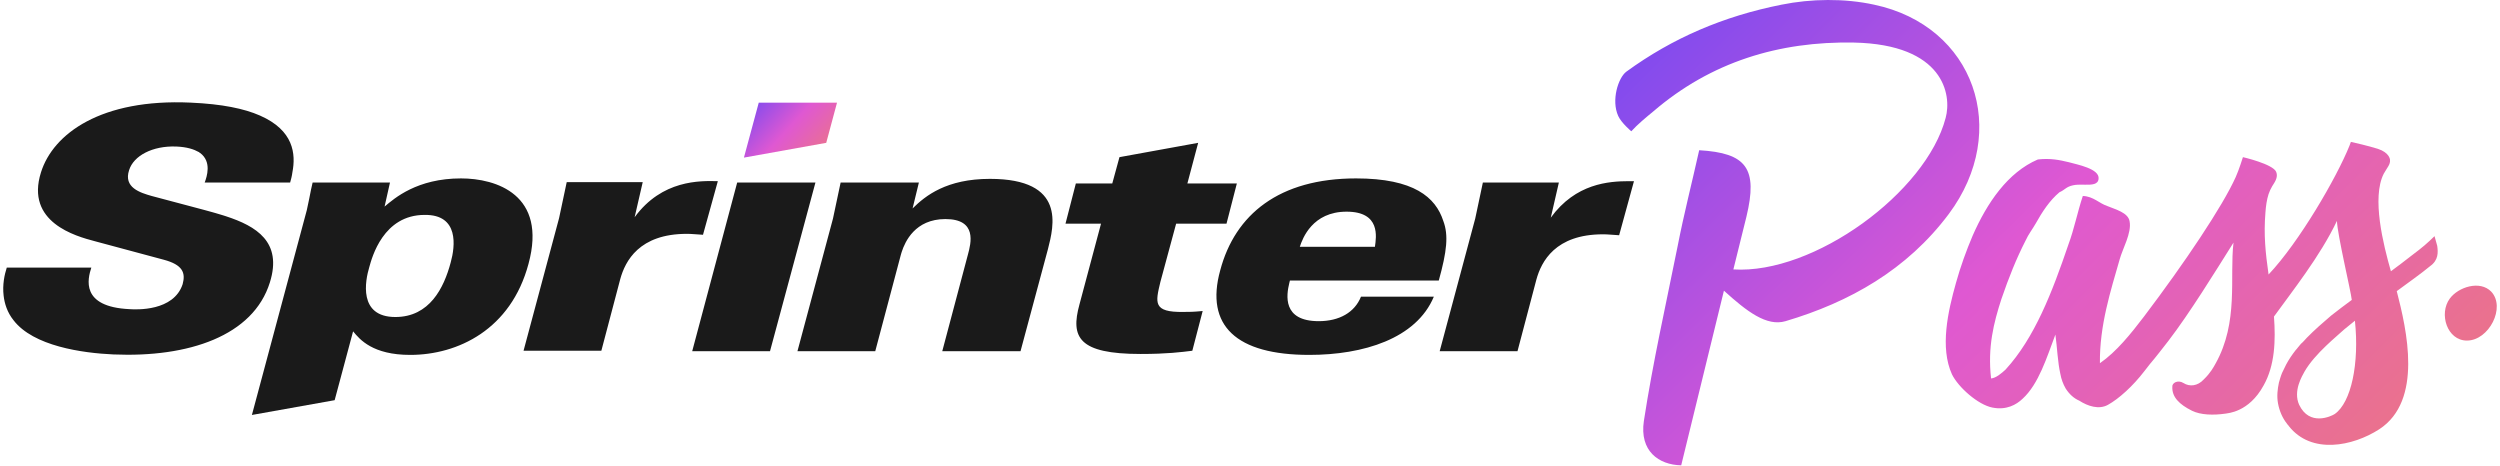 <svg width="370" height="69" viewBox="0 0 370 69" fill="none" xmlns="http://www.w3.org/2000/svg">
<path fill-rule="evenodd" clip-rule="evenodd" d="M263.661 0.693C268.054 -0.196 272.98 -0.265 277.373 0.693C292.217 3.838 297.608 19.36 288.422 31.669C282.232 39.943 273.712 44.73 264.26 47.533C261.465 48.354 258.536 46.097 255.141 43.02C253.477 49.79 250.748 61.004 248.818 68.868C245.49 68.8 242.627 66.748 243.293 62.304C244.624 53.619 246.555 45.072 248.285 36.456C249.217 31.669 250.415 27.019 251.48 22.233C258.469 22.643 260.2 24.899 258.469 32.079C257.804 34.678 257.205 37.276 256.539 39.875C268.454 40.627 285.094 28.455 287.957 17.446C288.888 14.027 287.69 6.573 274.378 6.3C263.262 6.095 253.211 9.172 244.691 16.488C243.692 17.309 242.361 18.403 241.429 19.429C241.429 19.429 239.965 18.198 239.499 17.172C238.434 14.847 239.499 11.497 240.697 10.608C247.553 5.616 255.075 2.402 263.661 0.693ZM347.929 21.002L347.983 21.013C348.446 21.112 350.459 21.57 351.923 22.027C353.587 22.574 353.72 23.532 353.72 23.669C353.787 24.352 353.321 24.763 352.789 25.72C350.991 29.276 352.722 36.182 353.854 40.148C354.852 39.396 355.984 38.575 356.915 37.823C358.646 36.524 359.179 36.045 360.31 34.951L360.71 36.387C360.843 37.345 360.909 38.507 359.645 39.396C358.513 40.353 356.117 42.063 354.719 43.089C356.183 48.764 358.646 59.295 352.123 63.534C348.196 66.064 342.072 67.295 338.744 63.056C338.677 62.919 338.544 62.851 338.478 62.714C337.812 61.893 337.346 60.799 337.146 59.705C336.947 58.611 337.08 57.585 337.279 56.628C337.346 56.423 337.413 56.218 337.479 55.944C337.546 55.671 337.679 55.397 337.745 55.192C337.945 54.782 338.145 54.371 338.344 53.961C338.744 53.209 339.21 52.525 339.742 51.841C340.008 51.568 340.275 51.157 340.541 50.884C340.874 50.611 341.14 50.269 341.406 49.995C342.538 48.833 343.803 47.739 345.001 46.713C345.866 46.029 347.131 45.072 348.063 44.388C347.929 43.089 345.933 34.746 345.866 32.695C343.403 37.892 339.21 43.157 336.547 46.85C336.813 50.405 336.68 54.098 335.016 57.038C332.82 61.073 329.625 61.141 329.425 61.209C327.561 61.483 325.698 61.415 324.433 60.799C322.503 59.842 321.438 58.748 321.504 57.243C321.438 56.696 322.303 56.149 323.168 56.696C324.033 57.243 325.232 57.175 326.163 56.149C327.162 55.192 327.628 54.303 327.894 53.824C331.355 47.67 329.958 41.037 330.557 35.909C327.761 40.353 324.1 46.303 320.905 50.474C320.04 51.568 319.174 52.73 318.176 53.893C317.843 54.303 317.577 54.645 317.377 54.919C315.647 57.175 313.583 59.021 311.986 59.91C310.654 60.663 308.99 60.115 307.726 59.295C306.927 58.953 306.261 58.337 305.729 57.517C305.329 56.833 305.063 56.081 304.93 55.329C304.531 53.551 304.464 51.431 304.198 49.516C302.933 52.867 301.735 56.833 299.339 59.021C298.407 59.91 296.942 60.731 294.879 60.321C292.749 59.91 289.82 57.312 288.888 55.397C287.091 51.431 288.289 46.097 289.487 41.858C290.153 39.464 291.018 37.071 291.95 34.883C294.08 30.028 297.142 25.515 301.602 23.6C303.466 23.395 304.797 23.669 306.195 24.01C307.393 24.352 310.787 24.968 310.588 26.472C310.505 27.321 309.602 27.353 308.594 27.337L308.256 27.331C307.745 27.323 307.228 27.323 306.794 27.429C305.795 27.635 305.596 28.113 304.797 28.455C303.332 29.686 302.267 31.327 301.269 33.105C300.803 33.926 300.204 34.678 299.805 35.567C298.407 38.302 297.342 40.969 296.21 44.251C295.079 47.739 294.147 51.363 294.679 56.013C295.412 55.944 296.21 55.26 296.809 54.713C301.136 49.995 303.732 43.225 306.128 36.182C306.993 33.857 307.459 31.395 308.258 29.002C309.856 29.071 310.654 30.096 311.919 30.507C313.051 30.985 314.981 31.464 315.181 32.763C315.513 34.473 314.116 36.866 313.716 38.37C312.385 43.02 310.721 48.149 310.787 53.756C313.25 52.047 315.38 49.38 317.311 46.85C323.368 38.849 328.959 30.507 330.889 26.199C331.355 25.173 331.954 23.258 331.954 23.258C331.954 23.258 336.414 24.284 336.88 25.446C337.213 26.267 336.614 27.019 336.281 27.566C336.081 27.908 335.882 28.318 335.748 28.729C335.482 29.549 335.349 30.507 335.283 31.464C335.016 34.746 335.283 37.345 335.748 40.627C340.275 35.84 345.799 26.335 347.73 21.549C347.796 21.344 347.863 21.207 347.929 21.002ZM348.529 47.465C348.196 47.739 347.264 48.491 346.931 48.764C345.999 49.653 342.604 52.32 341.074 54.987C340.741 55.602 339.343 57.859 340.275 59.91C341.806 63.124 345.001 61.62 345.533 61.278C347.996 59.568 349.194 53.756 348.529 47.465ZM368.697 43.157C370.894 45.482 368.364 50.405 365.103 50.405C362.174 50.405 360.909 46.439 362.573 44.183C363.838 42.473 367.033 41.447 368.697 43.157Z" fill="url(#paint0_linear_533_2704)"/>
<path fill-rule="evenodd" clip-rule="evenodd" d="M68.233 26.404C73.425 26.404 81.013 28.797 78.217 39.054C75.621 48.764 67.767 52.525 60.711 52.525C55.187 52.525 53.256 50.269 52.258 49.038L49.529 59.227L37.281 61.415L45.402 31.122C45.701 29.754 45.851 28.985 45.959 28.43L46.024 28.098C46.099 27.72 46.163 27.422 46.267 27.019H57.716L56.917 30.575C58.382 29.344 61.71 26.404 68.233 26.404ZM200.692 26.404C209.279 26.404 212.474 29.207 213.606 32.695C214.404 34.815 214.138 37.208 212.94 41.516H190.908C190.891 41.583 190.873 41.658 190.852 41.741L190.81 41.914C190.405 43.615 189.729 47.533 195.168 47.533C198.23 47.533 200.493 46.234 201.425 43.909H212.208C209.612 50.132 201.757 52.525 193.77 52.525C182.987 52.525 178.327 48.217 180.591 40.011C182.787 31.738 189.31 26.404 200.692 26.404ZM6.063 25.515C7.86 19.771 14.983 14.574 28.229 15.189C32.888 15.395 36.15 16.078 38.479 17.104C43.471 19.292 43.804 22.78 43.272 25.515C43.205 26.062 43.072 26.541 42.939 27.019H30.292C30.625 26.13 31.357 23.942 29.626 22.643C29.56 22.643 29.56 22.574 29.493 22.574C29.493 22.506 29.427 22.506 29.427 22.506C28.695 22.096 27.696 21.754 26.099 21.686C22.571 21.549 19.775 23.053 19.11 25.173C18.244 27.771 20.774 28.524 22.438 29.002L30.159 31.054C30.589 31.171 31.026 31.29 31.465 31.413L31.904 31.538C32.27 31.643 32.637 31.751 33 31.865L33.435 32.004C37.913 33.466 41.819 35.788 39.944 41.789C37.481 49.722 27.896 52.935 16.78 52.457C12.187 52.252 4.932 51.226 2.003 47.397C1.071 46.234 0.672 44.935 0.539 43.773C0.339 42.131 0.672 40.627 1.004 39.601H13.518C12.986 41.242 11.854 45.414 19.176 45.755C20.174 45.824 25.699 46.097 27.03 42.063C27.496 40.353 27.03 39.191 24.235 38.439L14.051 35.703C11.189 34.951 3.734 32.9 6.063 25.515ZM177.329 21.139L175.731 27.156H183.053L181.522 33.105H174.067L171.738 41.721C171.006 44.798 170.606 46.234 175.132 46.166C175.998 46.166 176.597 46.166 177.995 46.029L176.464 51.91C174.8 52.115 172.736 52.388 168.809 52.388C159.623 52.388 158.425 49.927 159.756 45.072L162.951 33.105H157.693L159.224 27.156H164.616L165.681 23.258L177.329 21.139ZM120.684 27.019L113.961 51.978H102.446L109.102 27.019H120.684ZM146.51 26.472C157.826 26.472 155.962 33.447 155.097 36.866L151.037 51.978H139.455L143.249 37.687C143.715 35.977 144.647 32.421 139.921 32.421C135.41 32.421 133.941 35.81 133.472 37.23L133.414 37.41C133.38 37.522 133.352 37.615 133.331 37.687L129.537 51.978H118.022L123.28 32.353L124.412 27.019H135.994L135.062 30.849C136.992 28.934 140.12 26.472 146.51 26.472ZM241.367 26.813C241.421 26.813 241.474 26.813 241.526 26.814L241.828 26.814L239.632 34.815C238.367 34.746 238.034 34.678 237.235 34.678C230.18 34.678 228.116 38.712 227.384 41.379L224.588 51.978H213.073L218.332 32.353L219.463 27.019H230.712L229.514 32.216C233.205 27.119 238.162 26.825 241.033 26.814L241.367 26.813ZM93.926 32.148C97.986 26.609 103.578 26.746 106.24 26.814L104.044 34.746C102.779 34.678 102.446 34.609 101.647 34.609C94.592 34.609 92.528 38.644 91.796 41.311L89 51.91H77.485L82.743 32.285L83.875 26.951H95.124L93.926 32.148ZM63.097 31.806L62.841 31.806C56.717 31.806 55.053 38.097 54.654 39.533C54.055 41.516 52.99 46.918 58.515 46.918C63.573 46.918 65.703 42.61 66.702 38.849C67.368 36.456 67.966 31.738 62.841 31.806L63.097 31.806ZM199.295 31.327C194.236 31.327 192.772 35.293 192.372 36.524H203.488C203.688 35.088 204.353 31.327 199.295 31.327Z" fill="#1A1A1A"/>
<path fill-rule="evenodd" clip-rule="evenodd" d="M123.879 15.19H112.297L110.101 23.327L122.282 21.139L123.879 15.19Z" fill="url(#paint1_linear_533_2704)"/>
<defs>
<linearGradient id="paint0_linear_533_2704" x1="239.061" y1="0" x2="337.375" y2="99.716" gradientUnits="userSpaceOnUse">
<stop stop-color="#7549F2"/>
<stop offset="0.479" stop-color="#DF58D2"/>
<stop offset="1" stop-color="#ED787C"/>
</linearGradient>
<linearGradient id="paint1_linear_533_2704" x1="110.101" y1="15.19" x2="121.663" y2="25.671" gradientUnits="userSpaceOnUse">
<stop stop-color="#7549F2"/>
<stop offset="0.479" stop-color="#DF58D2"/>
<stop offset="1" stop-color="#ED787C"/>
</linearGradient>
</defs>
</svg>
